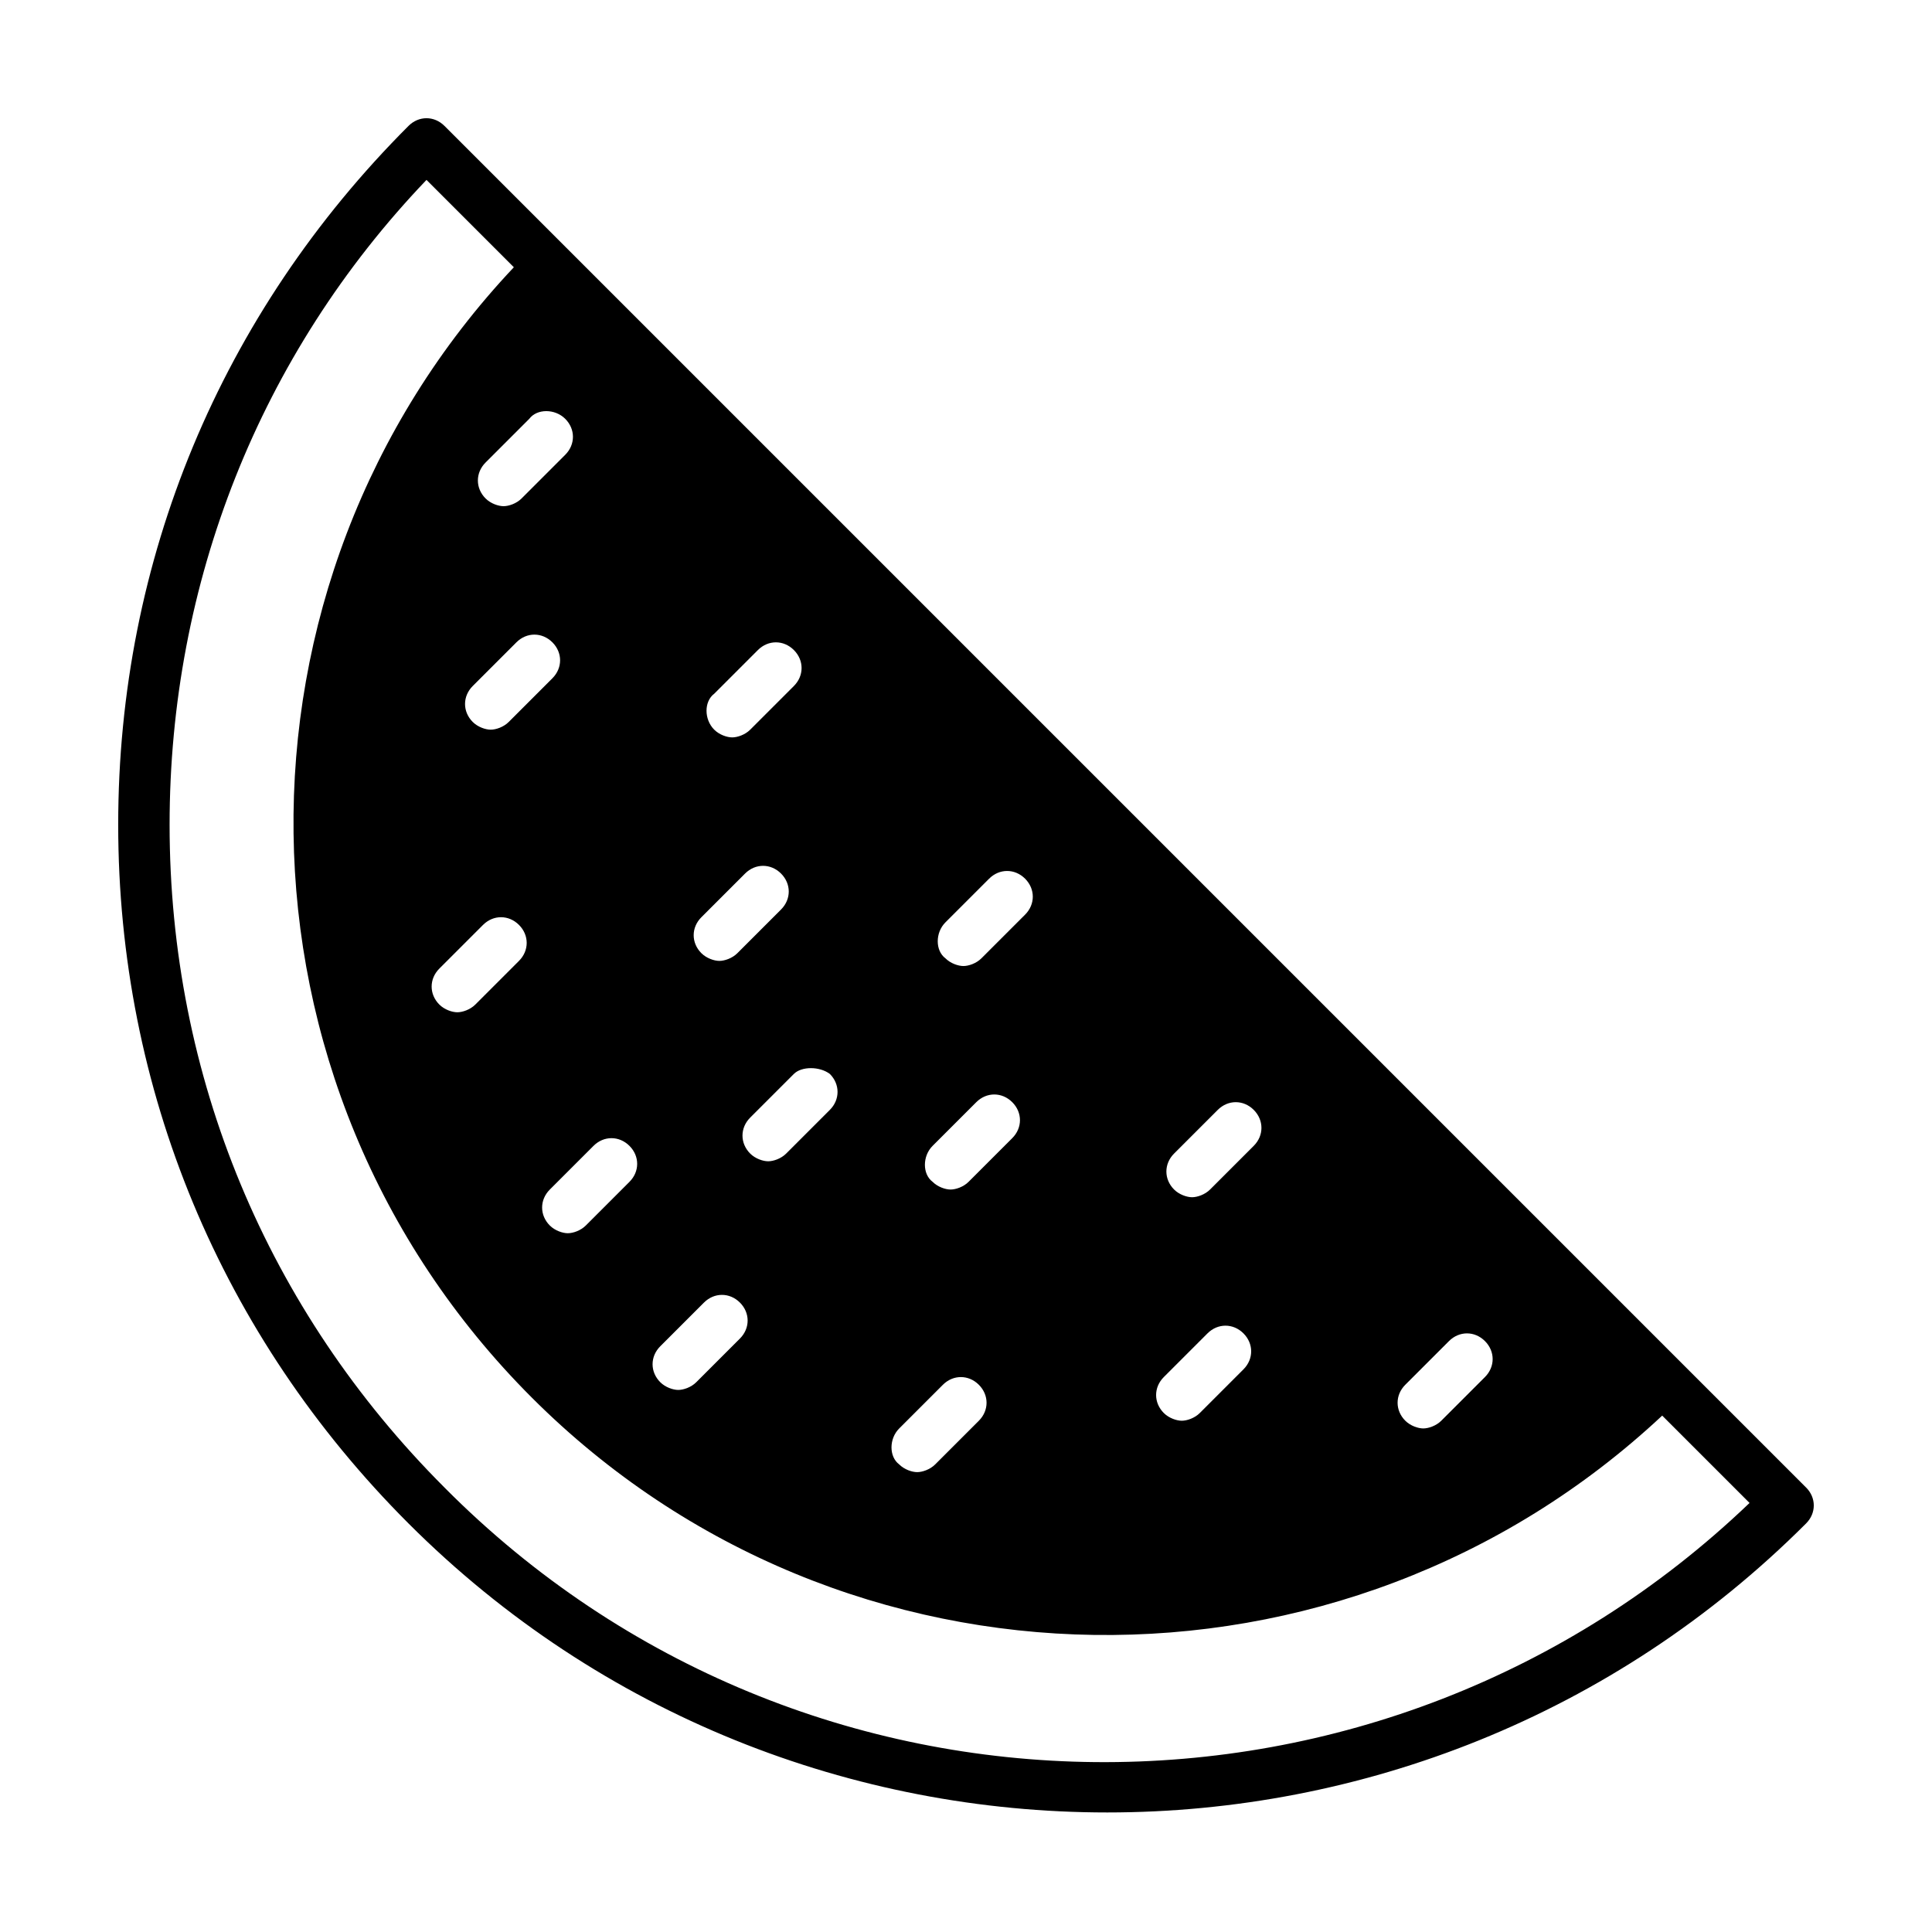 <?xml version="1.0" encoding="UTF-8"?>
<!-- Uploaded to: ICON Repo, www.svgrepo.com, Generator: ICON Repo Mixer Tools -->
<svg fill="#000000" width="800px" height="800px" version="1.1" viewBox="144 144 512 512" xmlns="http://www.w3.org/2000/svg">
 <path d="m622.63 538.21c-32-32-302.96-302.96-360.84-360.84-2.723-2.723-6.809-2.723-9.531 0-49.703 49.699-76.934 115.06-76.934 185.18s27.234 135.48 76.934 185.18c102.12 102.12 268.25 102.12 370.37 0 2.723-2.723 2.723-6.809 0-9.531zm-106.21-27.234 11.574-11.574c2.723-2.723 6.809-2.723 9.531 0 2.723 2.723 2.723 6.809 0 9.531l-11.574 11.574c-1.363 1.363-3.402 2.043-4.766 2.043-1.363 0-3.402-0.68-4.766-2.043-2.723-2.723-2.723-6.809 0-9.531zm-61.273-61.273 11.574-11.574c2.723-2.723 6.809-2.723 9.531 0s2.723 6.809 0 9.531l-11.574 11.574c-1.363 1.363-3.402 2.043-4.766 2.043-1.363 0-3.402-0.68-4.766-2.043-2.723-2.723-2.723-6.809 0-9.531zm-2.723 59.23 11.574-11.574c2.723-2.723 6.809-2.723 9.531 0 2.723 2.723 2.723 6.809 0 9.531l-11.574 11.574c-1.363 1.363-3.402 2.043-4.766 2.043s-3.402-0.68-4.766-2.043c-2.723-2.723-2.723-6.809 0-9.531zm-57.871-120.5 11.574-11.574c2.723-2.723 6.809-2.723 9.531 0 2.723 2.723 2.723 6.809 0 9.531l-11.574 11.574c-1.363 1.363-3.402 2.043-4.766 2.043-1.363 0-3.402-0.68-4.766-2.043-2.723-2.043-2.723-6.809 0-9.531zm-3.402 59.23 11.574-11.574c2.723-2.723 6.809-2.723 9.531 0 2.723 2.723 2.723 6.809 0 9.531l-11.574 11.574c-1.363 1.363-3.402 2.043-4.766 2.043-1.363 0-3.402-0.68-4.766-2.043-2.723-2.043-2.723-6.809 0-9.531zm-8.852 74.891 11.574-11.574c2.723-2.723 6.809-2.723 9.531 0s2.723 6.809 0 9.531l-11.574 11.574c-1.363 1.363-3.402 2.043-4.766 2.043s-3.402-0.68-4.766-2.043c-2.723-2.043-2.723-6.809 0-9.531zm-18.383-93.953c2.723 2.723 2.723 6.809 0 9.531l-11.574 11.574c-1.363 1.363-3.402 2.043-4.766 2.043s-3.402-0.68-4.766-2.043c-2.723-2.723-2.723-6.809 0-9.531l11.574-11.574c2.043-2.043 6.809-2.043 9.531 0zm-30.637-100.76 11.574-11.574c2.723-2.723 6.809-2.723 9.531 0 2.723 2.723 2.723 6.809 0 9.531l-11.574 11.574c-1.363 1.363-3.402 2.043-4.766 2.043s-3.402-0.68-4.766-2.043c-2.723-2.723-2.723-7.488 0-9.531zm-3.402 59.23 11.574-11.574c2.723-2.723 6.809-2.723 9.531 0 2.723 2.723 2.723 6.809 0 9.531l-11.574 11.574c-1.363 1.363-3.402 2.043-4.766 2.043s-3.402-0.68-4.766-2.043c-2.727-2.723-2.727-6.809 0-9.531zm-10.895 113.7 11.574-11.574c2.723-2.723 6.809-2.723 9.531 0 2.723 2.723 2.723 6.809 0 9.531l-11.574 11.574c-1.363 1.363-3.402 2.043-4.766 2.043-1.363 0-3.402-0.68-4.766-2.043-2.723-2.723-2.723-6.809 0-9.531zm-8.168-53.105c2.723 2.723 2.723 6.809 0 9.531l-11.574 11.574c-1.363 1.363-3.402 2.043-4.766 2.043-1.363 0-3.402-0.68-4.766-2.043-2.723-2.723-2.723-6.809 0-9.531l11.574-11.574c2.723-2.723 6.805-2.723 9.531 0zm-32-112.34c-1.363 1.363-3.402 2.043-4.766 2.043s-3.402-0.68-4.766-2.043c-2.723-2.723-2.723-6.809 0-9.531l11.574-11.574c2.723-2.723 6.809-2.723 9.531 0 2.723 2.723 2.723 6.809 0 9.531zm2.723 63.316-11.574 11.574c-1.363 1.363-3.402 2.043-4.766 2.043-1.363 0-3.402-0.68-4.766-2.043-2.723-2.723-2.723-6.809 0-9.531l11.574-11.574c2.723-2.723 6.809-2.723 9.531 0 2.723 2.723 2.723 6.809 0 9.531zm12.254-143.65c2.723 2.723 2.723 6.809 0 9.531l-11.574 11.574c-1.363 1.363-3.402 2.043-4.766 2.043s-3.402-0.68-4.766-2.043c-2.723-2.723-2.723-6.809 0-9.531l11.574-11.574c2.043-2.723 6.809-2.723 9.531 0zm-31.996 283.22c-46.977-46.977-72.852-108.93-72.852-175.65 0-63.996 23.828-124.59 68.082-170.89l23.148 23.148c-78.977 83.742-78.293 216.5 4.766 299.56 82.379 82.379 215.14 83.742 299.56 4.766l23.148 23.148c-96.676 92.59-250.54 91.91-345.86-4.086z"/>
</svg>